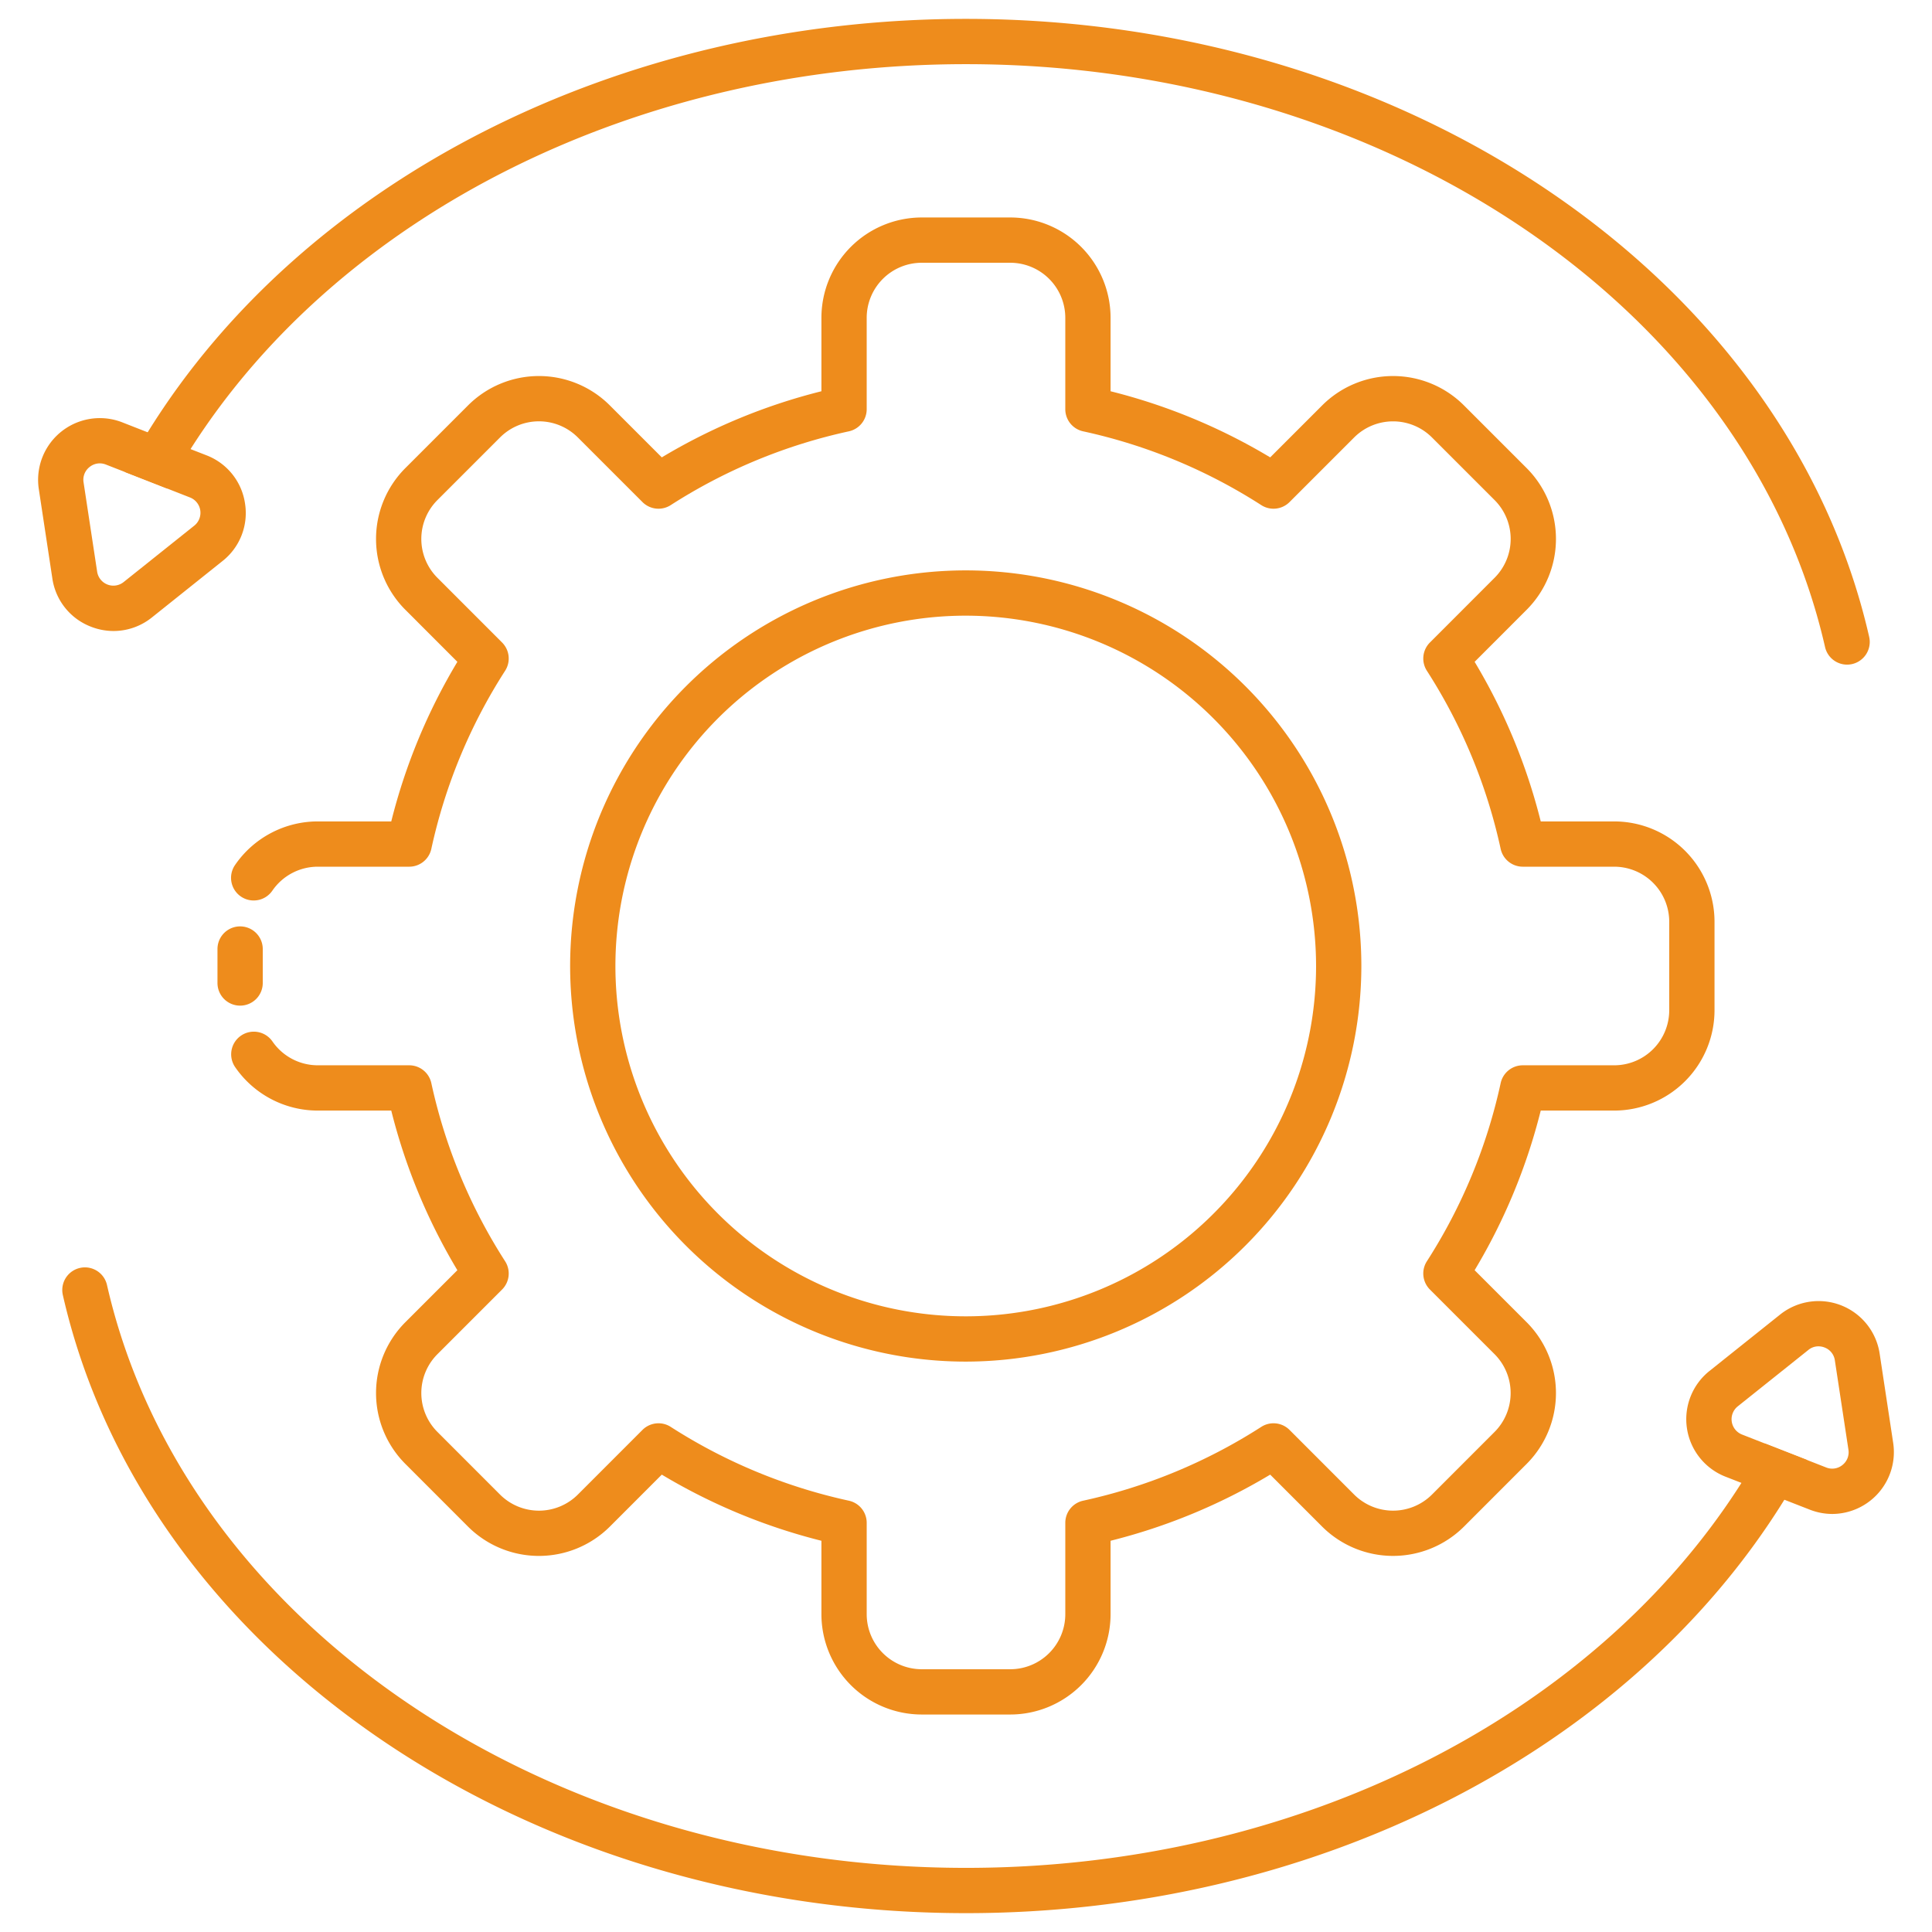 <svg xmlns="http://www.w3.org/2000/svg" version="1.1" xmlns:xlink="http://www.w3.org/1999/xlink" width="512" height="512" x="0" y="0" viewBox="0 0 512 512" style="enable-background:new 0 0 512 512" xml:space="preserve" class=""><g><g data-name="9.Development"><path d="M63.634 266.504a6 6 0 0 1-6-6v-9a6 6 0 0 1 12 0v9a6 6 0 0 1-6 6z" fill="#ee8c1c" opacity="1" data-original="#000000" class=""></path><path d="M267.734 454.364h-23.47a26.61 26.61 0 0 1-26.58-26.58v-19.465a155.862 155.862 0 0 1-42.3-17.528l-13.766 13.774a26.617 26.617 0 0 1-37.584.004l-16.594-16.604a26.568 26.568 0 0 1 .001-37.583l13.766-13.767a155.462 155.462 0 0 1-17.52-42.3H84.214a26.594 26.594 0 0 1-21.889-11.504 6 6 0 1 1 9.878-6.814 14.595 14.595 0 0 0 12.011 6.317h24.23a6 6 0 0 1 5.863 4.723 143.671 143.671 0 0 0 19.556 47.214 6 6 0 0 1-.806 7.486l-17.13 17.13a14.569 14.569 0 0 0 0 20.614l16.591 16.601a14.6 14.6 0 0 0 20.614-.001l17.129-17.138a6.001 6.001 0 0 1 7.485-.808 144.018 144.018 0 0 0 47.22 19.567 6 6 0 0 1 4.719 5.862v24.22a14.596 14.596 0 0 0 14.58 14.58h23.47a14.597 14.597 0 0 0 14.58-14.58v-24.22a6 6 0 0 1 4.719-5.862 143.9 143.9 0 0 0 47.218-19.566 5.998 5.998 0 0 1 7.487.807l17.13 17.14a14.608 14.608 0 0 0 20.616-.004l16.586-16.596a14.594 14.594 0 0 0 .001-20.616l-17.13-17.13a6 6 0 0 1-.806-7.486 143.656 143.656 0 0 0 19.556-47.214 6 6 0 0 1 5.862-4.723h24.23a14.597 14.597 0 0 0 14.58-14.58v-23.47a14.596 14.596 0 0 0-14.58-14.58h-24.23a6 6 0 0 1-5.862-4.722 143.627 143.627 0 0 0-19.556-47.205 6 6 0 0 1 .805-7.484l17.13-17.14a14.57 14.57 0 0 0 .001-20.616l-16.59-16.59a14.593 14.593 0 0 0-20.615 0l-17.13 17.13a6 6 0 0 1-7.485.805 143.684 143.684 0 0 0-47.215-19.556 6 6 0 0 1-4.723-5.862v-24.23a14.597 14.597 0 0 0-14.58-14.58h-23.47a14.597 14.597 0 0 0-14.58 14.58v24.23a6 6 0 0 1-4.722 5.862 143.794 143.794 0 0 0-47.216 19.557 6 6 0 0 1-7.484-.806l-17.13-17.13a14.568 14.568 0 0 0-20.615 0l-16.59 16.59a14.569 14.569 0 0 0-.002 20.612l17.133 17.144a6 6 0 0 1 .805 7.484 143.645 143.645 0 0 0-19.557 47.205 6 6 0 0 1-5.862 4.722h-24.23a14.617 14.617 0 0 0-12.022 6.328 6 6 0 1 1-9.876-6.816 26.615 26.615 0 0 1 21.898-11.512h19.473a155.448 155.448 0 0 1 17.522-42.293l-13.768-13.775a26.568 26.568 0 0 1 0-37.584l16.59-16.59a26.569 26.569 0 0 1 37.589.002l13.764 13.764a155.605 155.605 0 0 1 42.3-17.521V84.214a26.61 26.61 0 0 1 26.58-26.58h23.47a26.61 26.61 0 0 1 26.58 26.58v19.473a155.471 155.471 0 0 1 42.303 17.52l13.765-13.765a26.569 26.569 0 0 1 37.586 0l16.59 16.59a26.57 26.57 0 0 1-.003 37.587l-13.764 13.772a155.45 155.45 0 0 1 17.521 42.293h19.473a26.61 26.61 0 0 1 26.58 26.58v23.47a26.61 26.61 0 0 1-26.58 26.58h-19.473a155.439 155.439 0 0 1-17.52 42.302l13.765 13.766a26.57 26.57 0 0 1 0 37.585l-16.588 16.598a26.627 26.627 0 0 1-37.585.004l-13.77-13.777a155.673 155.673 0 0 1-42.3 17.527v19.465a26.61 26.61 0 0 1-26.58 26.58z" fill="#ee8c1c" opacity="1" data-original="#000000" class=""></path><path d="M256 360.84A104.84 104.84 0 1 1 360.772 256 104.925 104.925 0 0 1 256 360.84zm0-197.68A92.84 92.84 0 1 0 348.772 256 92.912 92.912 0 0 0 256 163.16z" fill="#ee8c1c" opacity="1" data-original="#000000" class=""></path><path d="M490.834 175.984a6.187 6.187 0 0 1-1.34.15 5.996 5.996 0 0 1-5.84-4.67c-20.41-89.5-116.15-154.46-227.65-154.46-87.04 0-165.84 39.58-205.51 102.01q-3.27 5.13-6.16 10.46l-11.25-4.4q2.835-5.355 6.05-10.51c41.45-66.99 124.86-109.56 216.87-109.56 117.04 0 217.7 68.88 239.35 163.79a6.017 6.017 0 0 1-4.52 7.19z" fill="#ee8c1c" opacity="1" data-original="#000000" class=""></path><path d="M64.934 133.444a16.178 16.178 0 0 0-10.21-12.78l-4.23-1.65-11.36-4.45-6.71-2.63a16.355 16.355 0 0 0-22.14 17.68l3.59 23.68a16.197 16.197 0 0 0 10.21 12.78 16.496 16.496 0 0 0 6.02 1.15 16.259 16.259 0 0 0 10.16-3.6l18.71-14.95a16.174 16.174 0 0 0 5.96-15.23zm-13.45 5.86-18.71 14.94a4.353 4.353 0 0 1-7.03-2.75l-3.6-23.68a4.272 4.272 0 0 1 1.59-4.05 4.352 4.352 0 0 1 2.7-.97 4.525 4.525 0 0 1 1.61.31l5.04 1.97 11.25 4.4 6.02 2.36a4.364 4.364 0 0 1 1.13 7.47zM478.924 386.924q-2.835 5.355-6.05 10.52c-41.46 66.98-124.86 109.56-216.87 109.56-117.05 0-217.71-68.89-239.35-163.8a6 6 0 0 1 11.7-2.67c20.4 89.5 116.15 154.47 227.65 154.47 87.03 0 165.83-39.59 205.5-102.02q3.27-5.13 6.17-10.46z" fill="#ee8c1c" opacity="1" data-original="#000000" class=""></path><path d="m501.714 382.384-3.59-23.68a16.358 16.358 0 0 0-26.38-10.33l-18.72 14.95a16.358 16.358 0 0 0 4.25 28.01l4.23 1.65 11.37 4.46 6.71 2.62a16.444 16.444 0 0 0 6.01 1.15 16.393 16.393 0 0 0 16.12-18.83zm-13.45 5.86a4.287 4.287 0 0 1-4.31.65l-5.03-1.97-11.25-4.4-6.02-2.36a4.362 4.362 0 0 1-1.14-7.46l18.72-14.95a4.142 4.142 0 0 1 2.67-.96 4.335 4.335 0 0 1 1.63.31 4.261 4.261 0 0 1 2.72 3.4l3.6 23.68a4.303 4.303 0 0 1-1.59 4.06z" fill="#ee8c1c" opacity="1" data-original="#000000" class=""></path></g></g></svg>